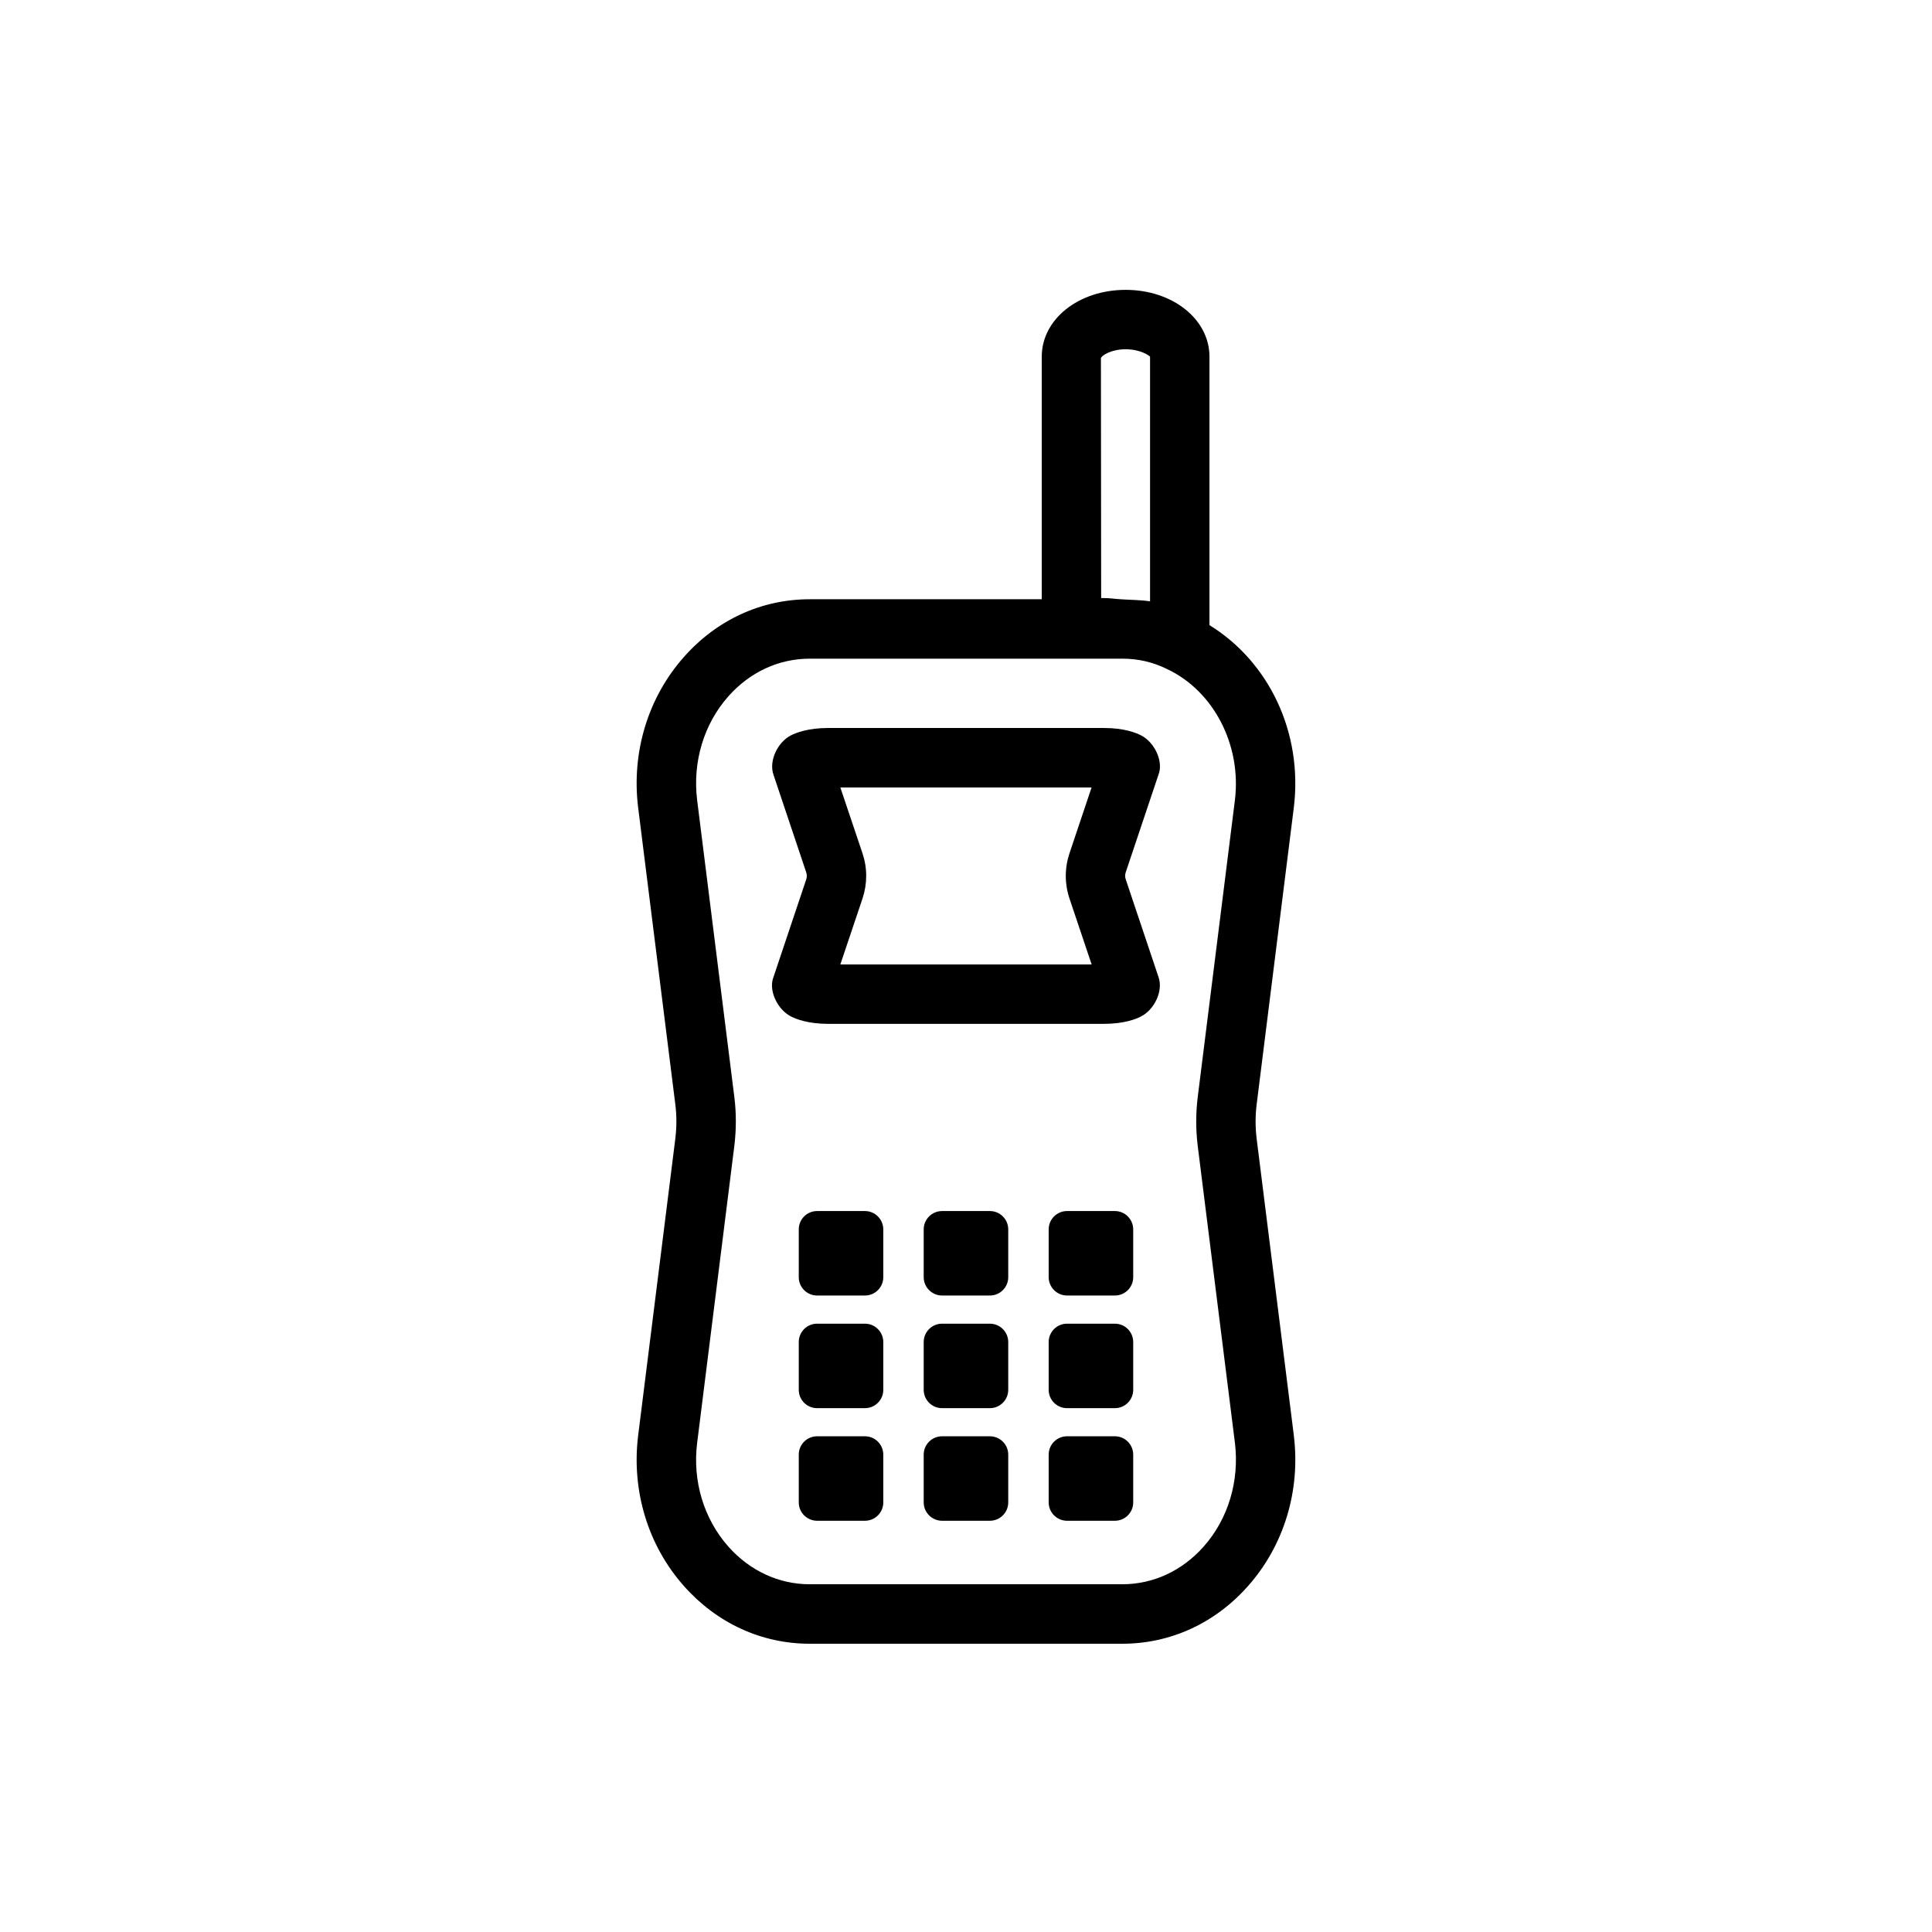 <?xml version="1.0" encoding="UTF-8"?>
<!-- The Best Svg Icon site in the world: iconSvg.co, Visit us! https://iconsvg.co -->
<svg fill="#000000" width="800px" height="800px" version="1.1" viewBox="144 144 512 512" xmlns="http://www.w3.org/2000/svg">
 <g>
  <path d="m486.89 524.49-9.871-78.766c-0.363-3.07-0.363-5.934 0-8.988l9.871-78.848c2.379-19.789-6.598-38.496-22.371-48.223v-71.137c0-9.934-9.762-17.711-22.215-17.711-12.469 0-22.23 7.777-22.23 17.711v64.281h-61.484c-12.785 0-24.625 5.434-33.363 15.32-9.492 10.707-13.902 25.207-12.121 39.801l9.871 78.816c0.363 2.898 0.363 5.902 0 8.941l-9.871 78.832c-1.777 14.578 2.629 29.078 12.121 39.77 8.738 9.871 20.594 15.32 33.363 15.32h82.812c12.785 0 24.625-5.434 33.363-15.32 9.492-10.707 13.902-25.207 12.121-39.77 0.004-0.016 0.004-0.016 0.004-0.031zm-44.586-287.93c3.856 0 6.203 1.621 6.473 1.969v64.816c-2.281-0.332-4.676-0.348-7.023-0.488-0.125 0-0.234-0.031-0.332-0.031h-0.203c-1.559-0.078-3.023-0.332-4.613-0.332h-0.789l-0.062-63.637c0.328-0.676 2.676-2.297 6.551-2.297zm20.688 317.29c-5.715 6.453-13.383 9.996-21.586 9.996h-82.812c-8.203 0-15.871-3.559-21.586-9.996-6.488-7.336-9.508-17.336-8.266-27.41l9.871-78.832c0.52-4.344 0.52-8.676 0-12.832l-9.871-78.785c-1.227-10.109 1.777-20.105 8.266-27.441 5.715-6.453 13.383-9.996 21.586-9.996h82.812c4.234 0 8.078 0.883 11.887 2.754 12.328 5.809 19.727 20.074 17.98 34.652l-9.871 78.832c-0.52 4.297-0.52 8.5 0 12.832l9.871 78.785c1.211 10.125-1.797 20.121-8.281 27.441z"/>
  <path d="m442.35 377.09c-0.234-0.676-0.234-1.273-0.016-1.938l8.848-26.371c0.977-3.543-1.434-8.125-4.676-9.84-1.418-0.754-4.598-2.016-9.996-2.016h-73.035c-5.289 0-8.469 1.242-9.871 1.953-3.481 1.777-5.887 6.676-4.644 10.375l8.676 25.867c0.234 0.691 0.234 1.273 0.016 1.953l-8.848 26.387c-0.977 3.543 1.434 8.109 4.676 9.84 1.418 0.754 4.613 2.031 9.996 2.031h73.035c5.383 0 8.582-1.273 9.824-1.938 3.512-1.746 5.969-6.66 4.707-10.391zm-75.652 22.5 5.887-17.508c1.289-3.906 1.289-8.031-0.016-11.949l-5.871-17.445h66.582l-5.871 17.492c-1.289 3.906-1.289 8.031 0.016 11.934l5.871 17.477z"/>
  <path d="m373.22 464.94h-12.676c-2.691 0-4.863 2.172-4.863 4.863v12.66c0 2.676 2.172 4.863 4.863 4.863h12.676c2.676 0 4.863-2.172 4.863-4.863v-12.66c-0.016-2.688-2.188-4.863-4.863-4.863z"/>
  <path d="m406.33 464.94h-12.676c-2.676 0-4.863 2.172-4.863 4.863v12.66c0 2.676 2.188 4.863 4.863 4.863h12.676c2.676 0 4.863-2.172 4.863-4.863v-12.66c0-2.688-2.188-4.863-4.863-4.863z"/>
  <path d="m439.45 464.94h-12.676c-2.676 0-4.863 2.172-4.863 4.863v12.66c0 2.676 2.188 4.863 4.863 4.863h12.676c2.691 0 4.863-2.172 4.863-4.863v-12.66c-0.016-2.688-2.172-4.863-4.863-4.863z"/>
  <path d="m373.22 494.79h-12.676c-2.691 0-4.863 2.172-4.863 4.863v12.66c0 2.691 2.172 4.863 4.863 4.863h12.676c2.676 0 4.863-2.172 4.863-4.863v-12.66c-0.016-2.691-2.188-4.863-4.863-4.863z"/>
  <path d="m406.33 494.79h-12.676c-2.676 0-4.863 2.172-4.863 4.863v12.66c0 2.691 2.188 4.863 4.863 4.863h12.676c2.676 0 4.863-2.172 4.863-4.863v-12.66c0-2.691-2.188-4.863-4.863-4.863z"/>
  <path d="m439.45 494.79h-12.676c-2.676 0-4.863 2.172-4.863 4.863v12.66c0 2.691 2.188 4.863 4.863 4.863h12.676c2.691 0 4.863-2.172 4.863-4.863v-12.66c-0.016-2.691-2.172-4.863-4.863-4.863z"/>
  <path d="m373.22 524.63h-12.676c-2.691 0-4.863 2.172-4.863 4.863v12.66c0 2.676 2.172 4.863 4.863 4.863h12.676c2.676 0 4.863-2.172 4.863-4.863v-12.66c-0.016-2.691-2.188-4.863-4.863-4.863z"/>
  <path d="m406.33 524.63h-12.676c-2.676 0-4.863 2.172-4.863 4.863v12.66c0 2.676 2.188 4.863 4.863 4.863h12.676c2.676 0 4.863-2.172 4.863-4.863v-12.66c0-2.691-2.188-4.863-4.863-4.863z"/>
  <path d="m439.45 524.63h-12.676c-2.676 0-4.863 2.172-4.863 4.863v12.66c0 2.676 2.188 4.863 4.863 4.863h12.676c2.691 0 4.863-2.172 4.863-4.863v-12.66c-0.016-2.691-2.172-4.863-4.863-4.863z"/>
 </g>
</svg>
